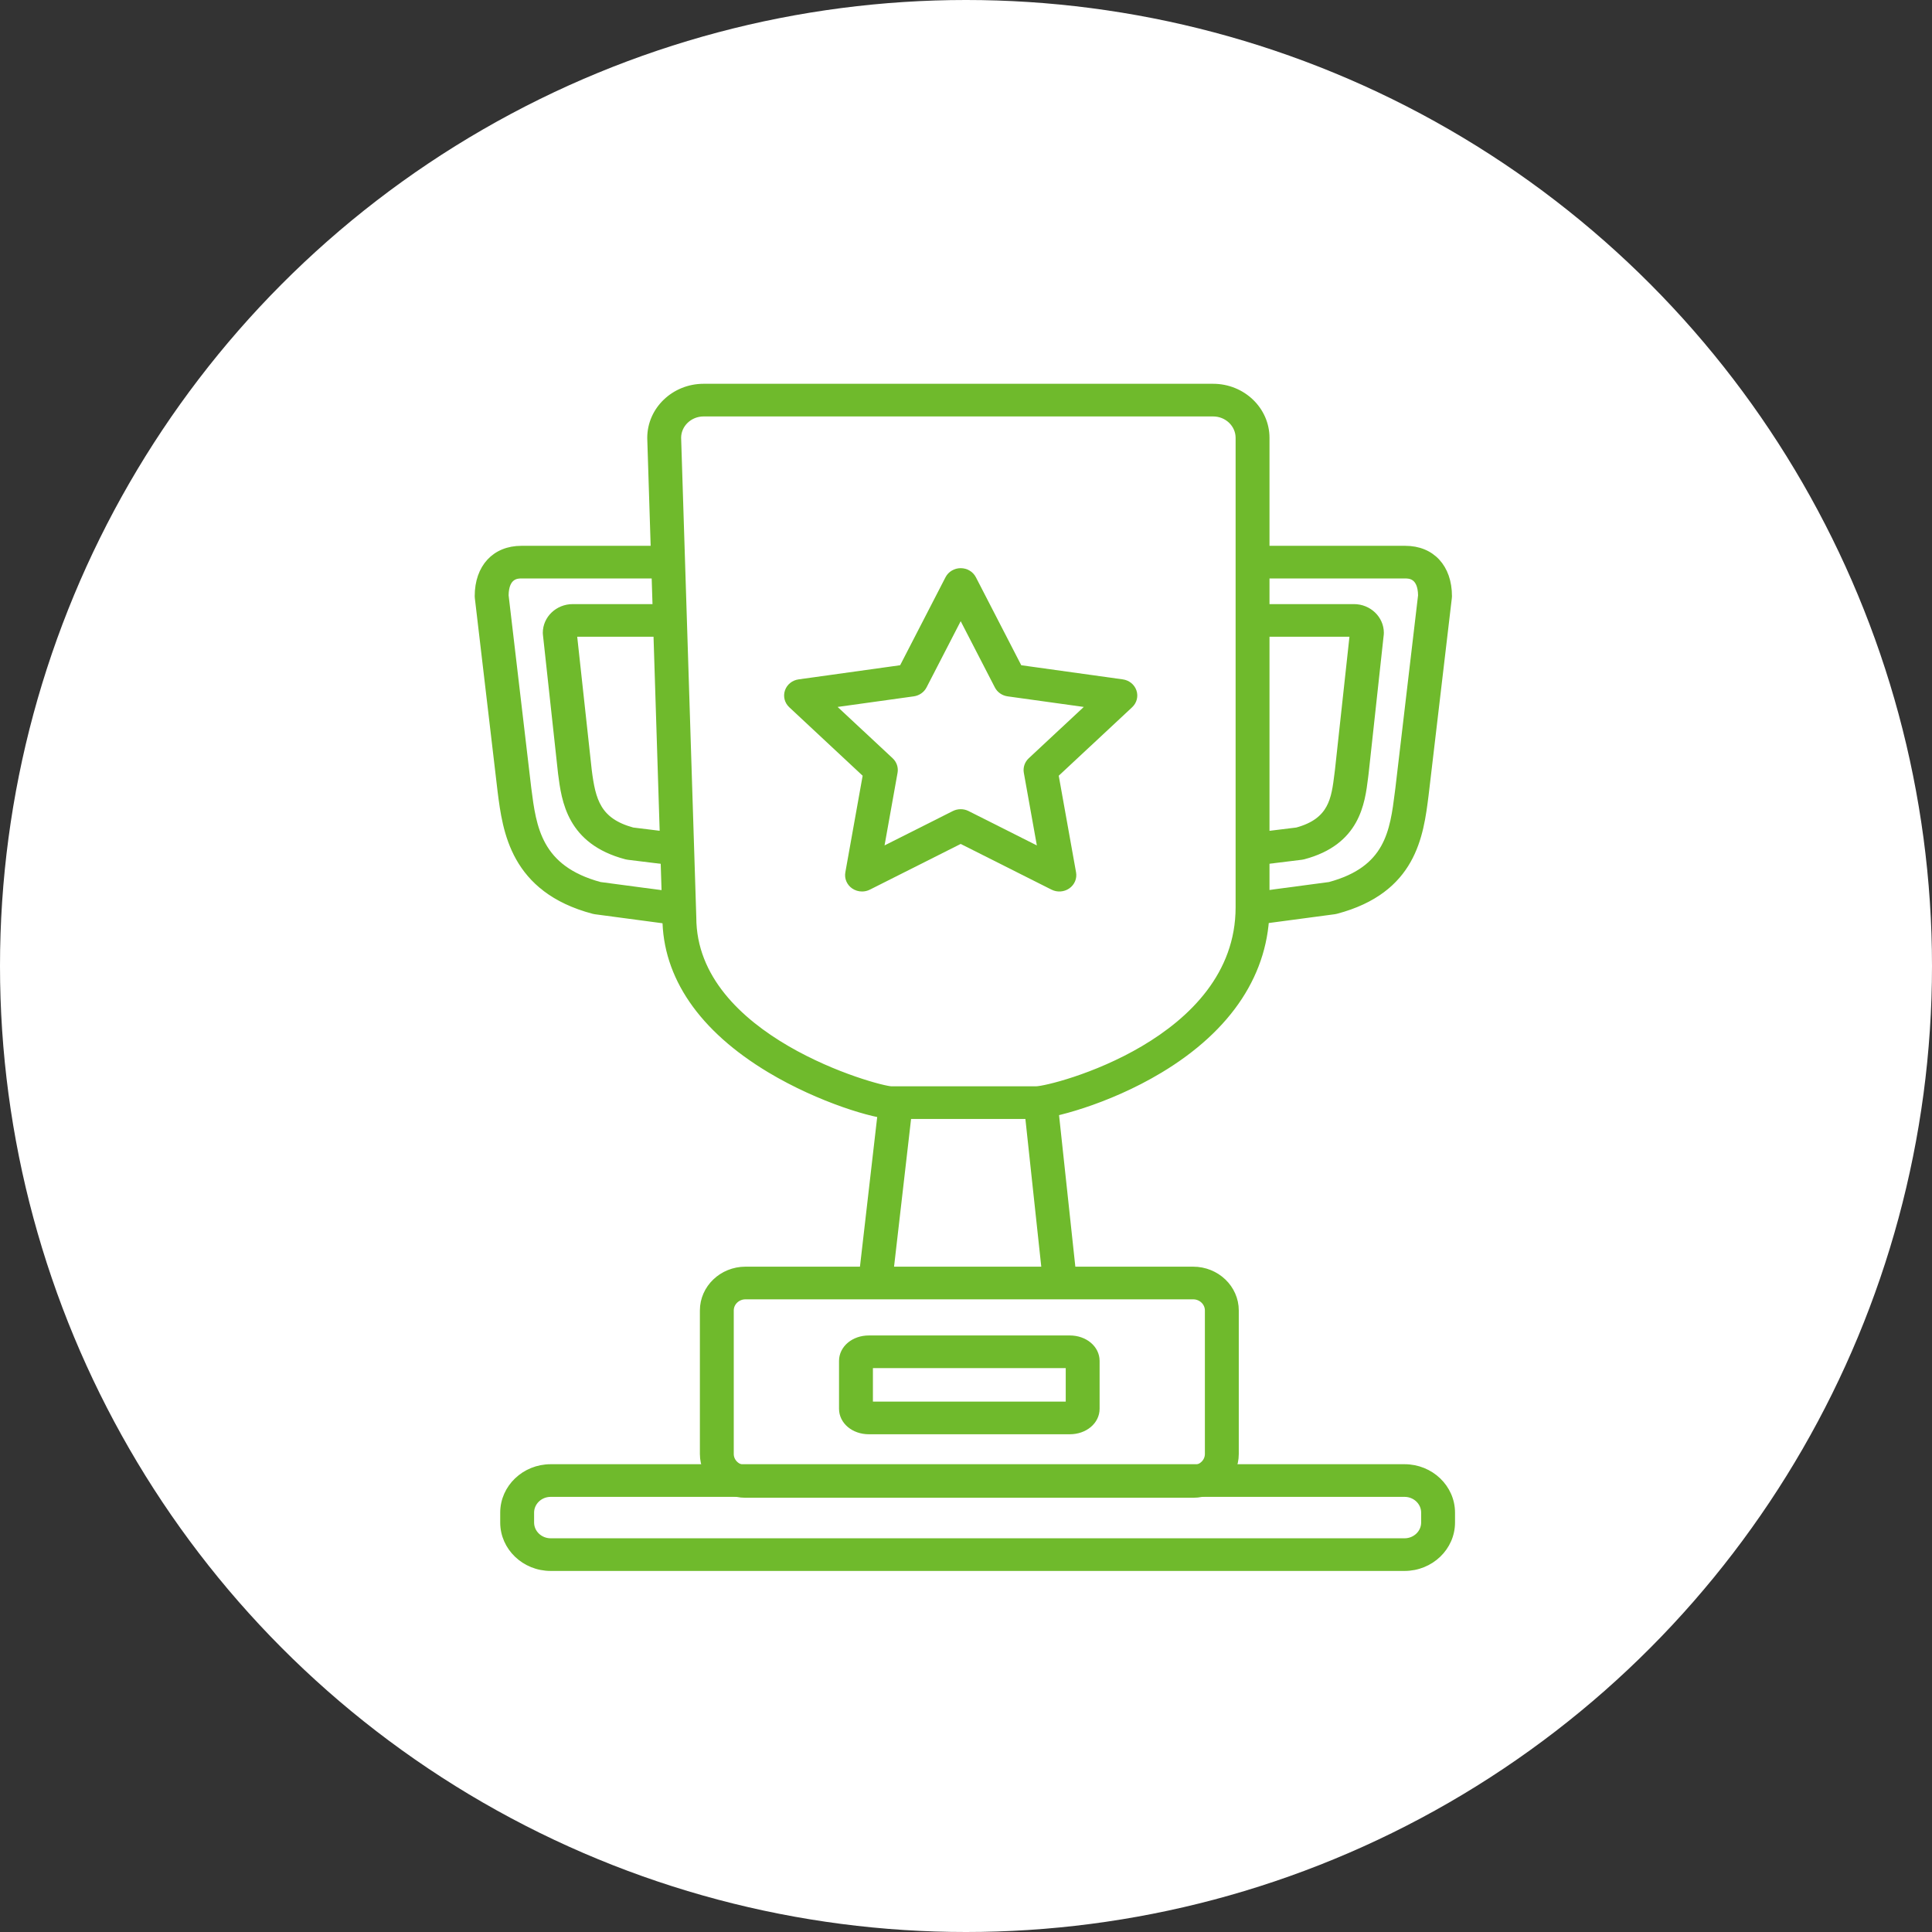 <svg width="111" height="111" viewBox="0 0 111 111" fill="none" xmlns="http://www.w3.org/2000/svg">
<rect x="0" y="0" width="111" height="111" fill="#333333" stroke="none"/>
<circle cx="55.5" cy="55.5" r="55.5" fill="white"/>
<path d="M59.527 64.138H51.209C50.314 64.138 47.122 63.225 44.214 61.48C40.289 59.125 38.213 56.096 38.208 52.72L37.337 25.18C37.337 25.173 37.337 25.164 37.337 25.157C37.337 23.526 38.722 22.2 40.425 22.2H69.698C71.401 22.2 72.787 23.526 72.787 25.157V52.124C72.787 55.846 70.665 59.089 66.652 61.5C63.569 63.353 60.306 64.138 59.527 64.138ZM38.983 25.146L39.854 52.684C39.855 52.692 39.855 52.7 39.855 52.708C39.855 59.671 50.435 62.548 51.21 62.562H59.526C60.467 62.554 71.14 59.841 71.14 52.124V25.157C71.14 24.396 70.493 23.776 69.698 23.776H40.425C39.634 23.776 38.989 24.39 38.983 25.146Z" fill="#6FBA2C"/>
<path d="M49.526 51.069C49.356 51.069 49.186 51.019 49.042 50.919C48.789 50.743 48.662 50.444 48.715 50.148L49.724 44.514L45.448 40.524C45.224 40.315 45.143 40.002 45.24 39.717C45.336 39.431 45.594 39.223 45.904 39.181L51.814 38.358L54.457 33.232C54.596 32.963 54.882 32.793 55.195 32.793C55.509 32.793 55.795 32.963 55.934 33.232L58.577 38.358L64.486 39.181C64.797 39.223 65.054 39.431 65.151 39.717C65.248 40.002 65.167 40.315 64.943 40.524L60.666 44.514L61.676 50.148C61.729 50.444 61.602 50.743 61.348 50.919C61.095 51.095 60.759 51.119 60.481 50.979L55.195 48.319L49.91 50.979C49.789 51.04 49.657 51.069 49.526 51.069ZM55.195 46.641C55.327 46.641 55.459 46.67 55.578 46.731L59.771 48.841L58.97 44.373C58.925 44.117 59.013 43.856 59.207 43.675L62.599 40.511L57.911 39.859C57.643 39.821 57.411 39.66 57.292 39.427L55.195 35.362L53.099 39.427C52.979 39.66 52.747 39.821 52.479 39.859L47.792 40.511L51.184 43.675C51.378 43.856 51.466 44.117 51.42 44.373L50.62 48.841L54.812 46.731C54.932 46.67 55.064 46.641 55.195 46.641Z" fill="#6FBA2C"/>
<path d="M50.29 74.419C50.26 74.419 50.229 74.417 50.198 74.414C49.747 74.366 49.42 73.977 49.47 73.544L50.631 63.468C50.681 63.036 51.087 62.724 51.54 62.771C51.992 62.819 52.318 63.208 52.268 63.641L51.107 73.717C51.061 74.12 50.704 74.419 50.29 74.419Z" fill="#6FBA2C"/>
<path d="M60.864 74.138C60.447 74.138 60.09 73.836 60.046 73.43L58.979 63.505C58.932 63.072 59.261 62.684 59.714 62.64C60.166 62.597 60.57 62.91 60.617 63.343L61.684 73.269C61.731 73.702 61.402 74.089 60.95 74.134C60.921 74.137 60.893 74.138 60.864 74.138Z" fill="#6FBA2C"/>
<path d="M38.296 52.916C38.259 52.916 38.221 52.913 38.182 52.909L34.192 52.377C34.157 52.372 34.121 52.365 34.087 52.356C29.463 51.134 29.028 47.732 28.74 45.481L27.429 34.337C27.425 34.308 27.424 34.278 27.424 34.249C27.424 32.584 28.417 31.509 29.955 31.509H38.002C38.457 31.509 38.825 31.862 38.825 32.297C38.825 32.732 38.457 33.085 38.002 33.085H29.955C29.738 33.085 29.087 33.085 29.071 34.207L30.375 45.297C30.663 47.544 30.96 49.873 34.474 50.823L38.409 51.347C38.859 51.407 39.174 51.806 39.111 52.237C39.054 52.631 38.701 52.916 38.296 52.916Z" fill="#6FBA2C"/>
<path d="M38.667 49.558C38.632 49.558 38.597 49.556 38.561 49.552L36.08 49.247C36.041 49.243 36.002 49.235 35.965 49.225C32.715 48.367 32.413 46.001 32.212 44.436L31.341 36.441C31.338 36.413 31.336 36.386 31.336 36.359C31.336 35.531 32.04 34.858 32.905 34.858H38.002C38.457 34.858 38.825 35.21 38.825 35.646C38.825 36.081 38.457 36.434 38.002 36.434H32.996L33.849 44.258C34.068 45.971 34.362 47.147 36.349 47.691L38.771 47.989C39.222 48.044 39.54 48.439 39.483 48.87C39.429 49.268 39.075 49.558 38.667 49.558Z" fill="#6FBA2C"/>
<path d="M72.562 52.916C72.158 52.916 71.805 52.631 71.748 52.237C71.685 51.806 71.999 51.407 72.449 51.347L76.385 50.823C79.735 49.917 80.006 47.772 80.292 45.502L80.319 45.289L81.623 34.207C81.607 33.085 80.955 33.085 80.739 33.085H72.856C72.402 33.085 72.033 32.732 72.033 32.297C72.033 31.861 72.402 31.509 72.856 31.509H80.739C82.277 31.509 83.27 32.584 83.27 34.249C83.27 34.278 83.269 34.308 83.265 34.337L81.927 45.691C81.635 48.006 81.235 51.177 76.772 52.356C76.737 52.365 76.702 52.372 76.666 52.377L72.676 52.909C72.638 52.913 72.6 52.916 72.562 52.916Z" fill="#6FBA2C"/>
<path d="M72.191 49.558C71.783 49.558 71.429 49.268 71.376 48.87C71.318 48.439 71.636 48.044 72.088 47.989L74.51 47.691C76.488 47.147 76.641 45.907 76.818 44.472L76.847 44.244L77.698 36.434H72.856C72.402 36.434 72.033 36.081 72.033 35.646C72.033 35.21 72.402 34.858 72.856 34.858H77.789C78.654 34.858 79.357 35.531 79.357 36.359C79.357 36.386 79.356 36.413 79.353 36.441L78.483 44.421L78.454 44.657C78.269 46.151 77.99 48.407 74.894 49.225C74.856 49.235 74.818 49.243 74.779 49.247L72.297 49.552C72.261 49.556 72.226 49.558 72.191 49.558Z" fill="#6FBA2C"/>
<path d="M68.551 85.901H42.831C41.469 85.901 40.361 84.84 40.361 83.536V75.29C40.361 73.986 41.469 72.925 42.831 72.925H68.551C69.913 72.925 71.022 73.986 71.022 75.29V83.536C71.022 84.84 69.913 85.901 68.551 85.901ZM42.831 74.501C42.377 74.501 42.007 74.855 42.007 75.29V83.536C42.007 83.971 42.377 84.325 42.831 84.325H68.551C69.005 84.325 69.375 83.971 69.375 83.536V75.29C69.375 74.855 69.005 74.501 68.551 74.501H42.831Z" fill="#6FBA2C"/>
<path d="M61.464 82.253H49.918C49.042 82.253 48.355 81.676 48.355 80.939V78.19C48.355 77.454 49.042 76.877 49.918 76.877H61.464C62.34 76.877 63.026 77.454 63.026 78.19V80.939C63.026 81.676 62.34 82.253 61.464 82.253ZM50.002 80.677H61.38V78.453H50.002V80.677Z" fill="#6FBA2C"/>
<path d="M80.696 90.106H31.639C30.123 90.106 28.889 88.925 28.889 87.474V86.906C28.889 85.455 30.123 84.274 31.639 84.274H80.696C82.213 84.274 83.446 85.455 83.446 86.906V87.474C83.446 88.925 82.213 90.106 80.696 90.106ZM31.639 85.85C31.03 85.85 30.536 86.324 30.536 86.906V87.474C30.536 88.056 31.03 88.53 31.639 88.53H80.696C81.305 88.53 81.8 88.056 81.8 87.474V86.906C81.8 86.324 81.305 85.85 80.696 85.85H31.639Z" fill="#6FBA2C"/>
<path d="M59.527 64.138H51.209C50.314 64.138 47.122 63.225 44.214 61.48C40.289 59.125 38.213 56.096 38.208 52.72L37.337 25.18C37.337 25.173 37.337 25.164 37.337 25.157C37.337 23.526 38.722 22.2 40.425 22.2H69.698C71.401 22.2 72.787 23.526 72.787 25.157V52.124C72.787 55.846 70.665 59.089 66.652 61.5C63.569 63.353 60.306 64.138 59.527 64.138ZM38.983 25.146L39.854 52.684C39.855 52.692 39.855 52.7 39.855 52.708C39.855 59.671 50.435 62.548 51.21 62.562H59.526C60.467 62.554 71.14 59.841 71.14 52.124V25.157C71.14 24.396 70.493 23.776 69.698 23.776H40.425C39.634 23.776 38.989 24.39 38.983 25.146Z" stroke="#6FBA2C" stroke-width="0.3"/>
<path d="M49.526 51.069C49.356 51.069 49.186 51.019 49.042 50.919C48.789 50.743 48.662 50.444 48.715 50.148L49.724 44.514L45.448 40.524C45.224 40.315 45.143 40.002 45.24 39.717C45.336 39.431 45.594 39.223 45.904 39.181L51.814 38.358L54.457 33.232C54.596 32.963 54.882 32.793 55.195 32.793C55.509 32.793 55.795 32.963 55.934 33.232L58.577 38.358L64.486 39.181C64.797 39.223 65.054 39.431 65.151 39.717C65.248 40.002 65.167 40.315 64.943 40.524L60.666 44.514L61.676 50.148C61.729 50.444 61.602 50.743 61.348 50.919C61.095 51.095 60.759 51.119 60.481 50.979L55.195 48.319L49.91 50.979C49.789 51.04 49.657 51.069 49.526 51.069ZM55.195 46.641C55.327 46.641 55.459 46.67 55.578 46.731L59.771 48.841L58.97 44.373C58.925 44.117 59.013 43.856 59.207 43.675L62.599 40.511L57.911 39.859C57.643 39.821 57.411 39.66 57.292 39.427L55.195 35.362L53.099 39.427C52.979 39.66 52.747 39.821 52.479 39.859L47.792 40.511L51.184 43.675C51.378 43.856 51.466 44.117 51.42 44.373L50.62 48.841L54.812 46.731C54.932 46.67 55.064 46.641 55.195 46.641Z" stroke="#6FBA2C" stroke-width="0.3"/>
<path d="M50.29 74.419C50.26 74.419 50.229 74.417 50.198 74.414C49.747 74.366 49.42 73.977 49.47 73.544L50.631 63.468C50.681 63.036 51.087 62.724 51.54 62.771C51.992 62.819 52.318 63.208 52.268 63.641L51.107 73.717C51.061 74.12 50.704 74.419 50.29 74.419Z" stroke="#6FBA2C" stroke-width="0.3"/>
<path d="M60.864 74.138C60.447 74.138 60.09 73.836 60.046 73.43L58.979 63.505C58.932 63.072 59.261 62.684 59.714 62.64C60.166 62.597 60.57 62.91 60.617 63.343L61.684 73.269C61.731 73.702 61.402 74.089 60.95 74.134C60.921 74.137 60.893 74.138 60.864 74.138Z" stroke="#6FBA2C" stroke-width="0.3"/>
<path d="M38.296 52.916C38.259 52.916 38.221 52.913 38.182 52.909L34.192 52.377C34.157 52.372 34.121 52.365 34.087 52.356C29.463 51.134 29.028 47.732 28.74 45.481L27.429 34.337C27.425 34.308 27.424 34.278 27.424 34.249C27.424 32.584 28.417 31.509 29.955 31.509H38.002C38.457 31.509 38.825 31.862 38.825 32.297C38.825 32.732 38.457 33.085 38.002 33.085H29.955C29.738 33.085 29.087 33.085 29.071 34.207L30.375 45.297C30.663 47.544 30.96 49.873 34.474 50.823L38.409 51.347C38.859 51.407 39.174 51.806 39.111 52.237C39.054 52.631 38.701 52.916 38.296 52.916Z" stroke="#6FBA2C" stroke-width="0.3"/>
<path d="M38.667 49.558C38.632 49.558 38.597 49.556 38.561 49.552L36.08 49.247C36.041 49.243 36.002 49.235 35.965 49.225C32.715 48.367 32.413 46.001 32.212 44.436L31.341 36.441C31.338 36.413 31.336 36.386 31.336 36.359C31.336 35.531 32.04 34.858 32.905 34.858H38.002C38.457 34.858 38.825 35.21 38.825 35.646C38.825 36.081 38.457 36.434 38.002 36.434H32.996L33.849 44.258C34.068 45.971 34.362 47.147 36.349 47.691L38.771 47.989C39.222 48.044 39.54 48.439 39.483 48.87C39.429 49.268 39.075 49.558 38.667 49.558Z" stroke="#6FBA2C" stroke-width="0.3"/>
<path d="M72.562 52.916C72.158 52.916 71.805 52.631 71.748 52.237C71.685 51.806 71.999 51.407 72.449 51.347L76.385 50.823C79.735 49.917 80.006 47.772 80.292 45.502L80.319 45.289L81.623 34.207C81.607 33.085 80.955 33.085 80.739 33.085H72.856C72.402 33.085 72.033 32.732 72.033 32.297C72.033 31.861 72.402 31.509 72.856 31.509H80.739C82.277 31.509 83.27 32.584 83.27 34.249C83.27 34.278 83.269 34.308 83.265 34.337L81.927 45.691C81.635 48.006 81.235 51.177 76.772 52.356C76.737 52.365 76.702 52.372 76.666 52.377L72.676 52.909C72.638 52.913 72.6 52.916 72.562 52.916Z" stroke="#6FBA2C" stroke-width="0.3"/>
<path d="M72.191 49.558C71.783 49.558 71.429 49.268 71.376 48.87C71.318 48.439 71.636 48.044 72.088 47.989L74.51 47.691C76.488 47.147 76.641 45.907 76.818 44.472L76.847 44.244L77.698 36.434H72.856C72.402 36.434 72.033 36.081 72.033 35.646C72.033 35.21 72.402 34.858 72.856 34.858H77.789C78.654 34.858 79.357 35.531 79.357 36.359C79.357 36.386 79.356 36.413 79.353 36.441L78.483 44.421L78.454 44.657C78.269 46.151 77.99 48.407 74.894 49.225C74.856 49.235 74.818 49.243 74.779 49.247L72.297 49.552C72.261 49.556 72.226 49.558 72.191 49.558Z" stroke="#6FBA2C" stroke-width="0.3"/>
<path d="M68.551 85.901H42.831C41.469 85.901 40.361 84.84 40.361 83.536V75.29C40.361 73.986 41.469 72.925 42.831 72.925H68.551C69.913 72.925 71.022 73.986 71.022 75.29V83.536C71.022 84.84 69.913 85.901 68.551 85.901ZM42.831 74.501C42.377 74.501 42.007 74.855 42.007 75.29V83.536C42.007 83.971 42.377 84.325 42.831 84.325H68.551C69.005 84.325 69.375 83.971 69.375 83.536V75.29C69.375 74.855 69.005 74.501 68.551 74.501H42.831Z" stroke="#6FBA2C" stroke-width="0.3"/>
<path d="M61.464 82.253H49.918C49.042 82.253 48.355 81.676 48.355 80.939V78.19C48.355 77.454 49.042 76.877 49.918 76.877H61.464C62.34 76.877 63.026 77.454 63.026 78.19V80.939C63.026 81.676 62.34 82.253 61.464 82.253ZM50.002 80.677H61.38V78.453H50.002V80.677Z" stroke="#6FBA2C" stroke-width="0.3"/>
<path d="M80.696 90.106H31.639C30.123 90.106 28.889 88.925 28.889 87.474V86.906C28.889 85.455 30.123 84.274 31.639 84.274H80.696C82.213 84.274 83.446 85.455 83.446 86.906V87.474C83.446 88.925 82.213 90.106 80.696 90.106ZM31.639 85.85C31.03 85.85 30.536 86.324 30.536 86.906V87.474C30.536 88.056 31.03 88.53 31.639 88.53H80.696C81.305 88.53 81.8 88.056 81.8 87.474V86.906C81.8 86.324 81.305 85.85 80.696 85.85H31.639Z" stroke="#6FBA2C" stroke-width="0.3"/>
</svg>

